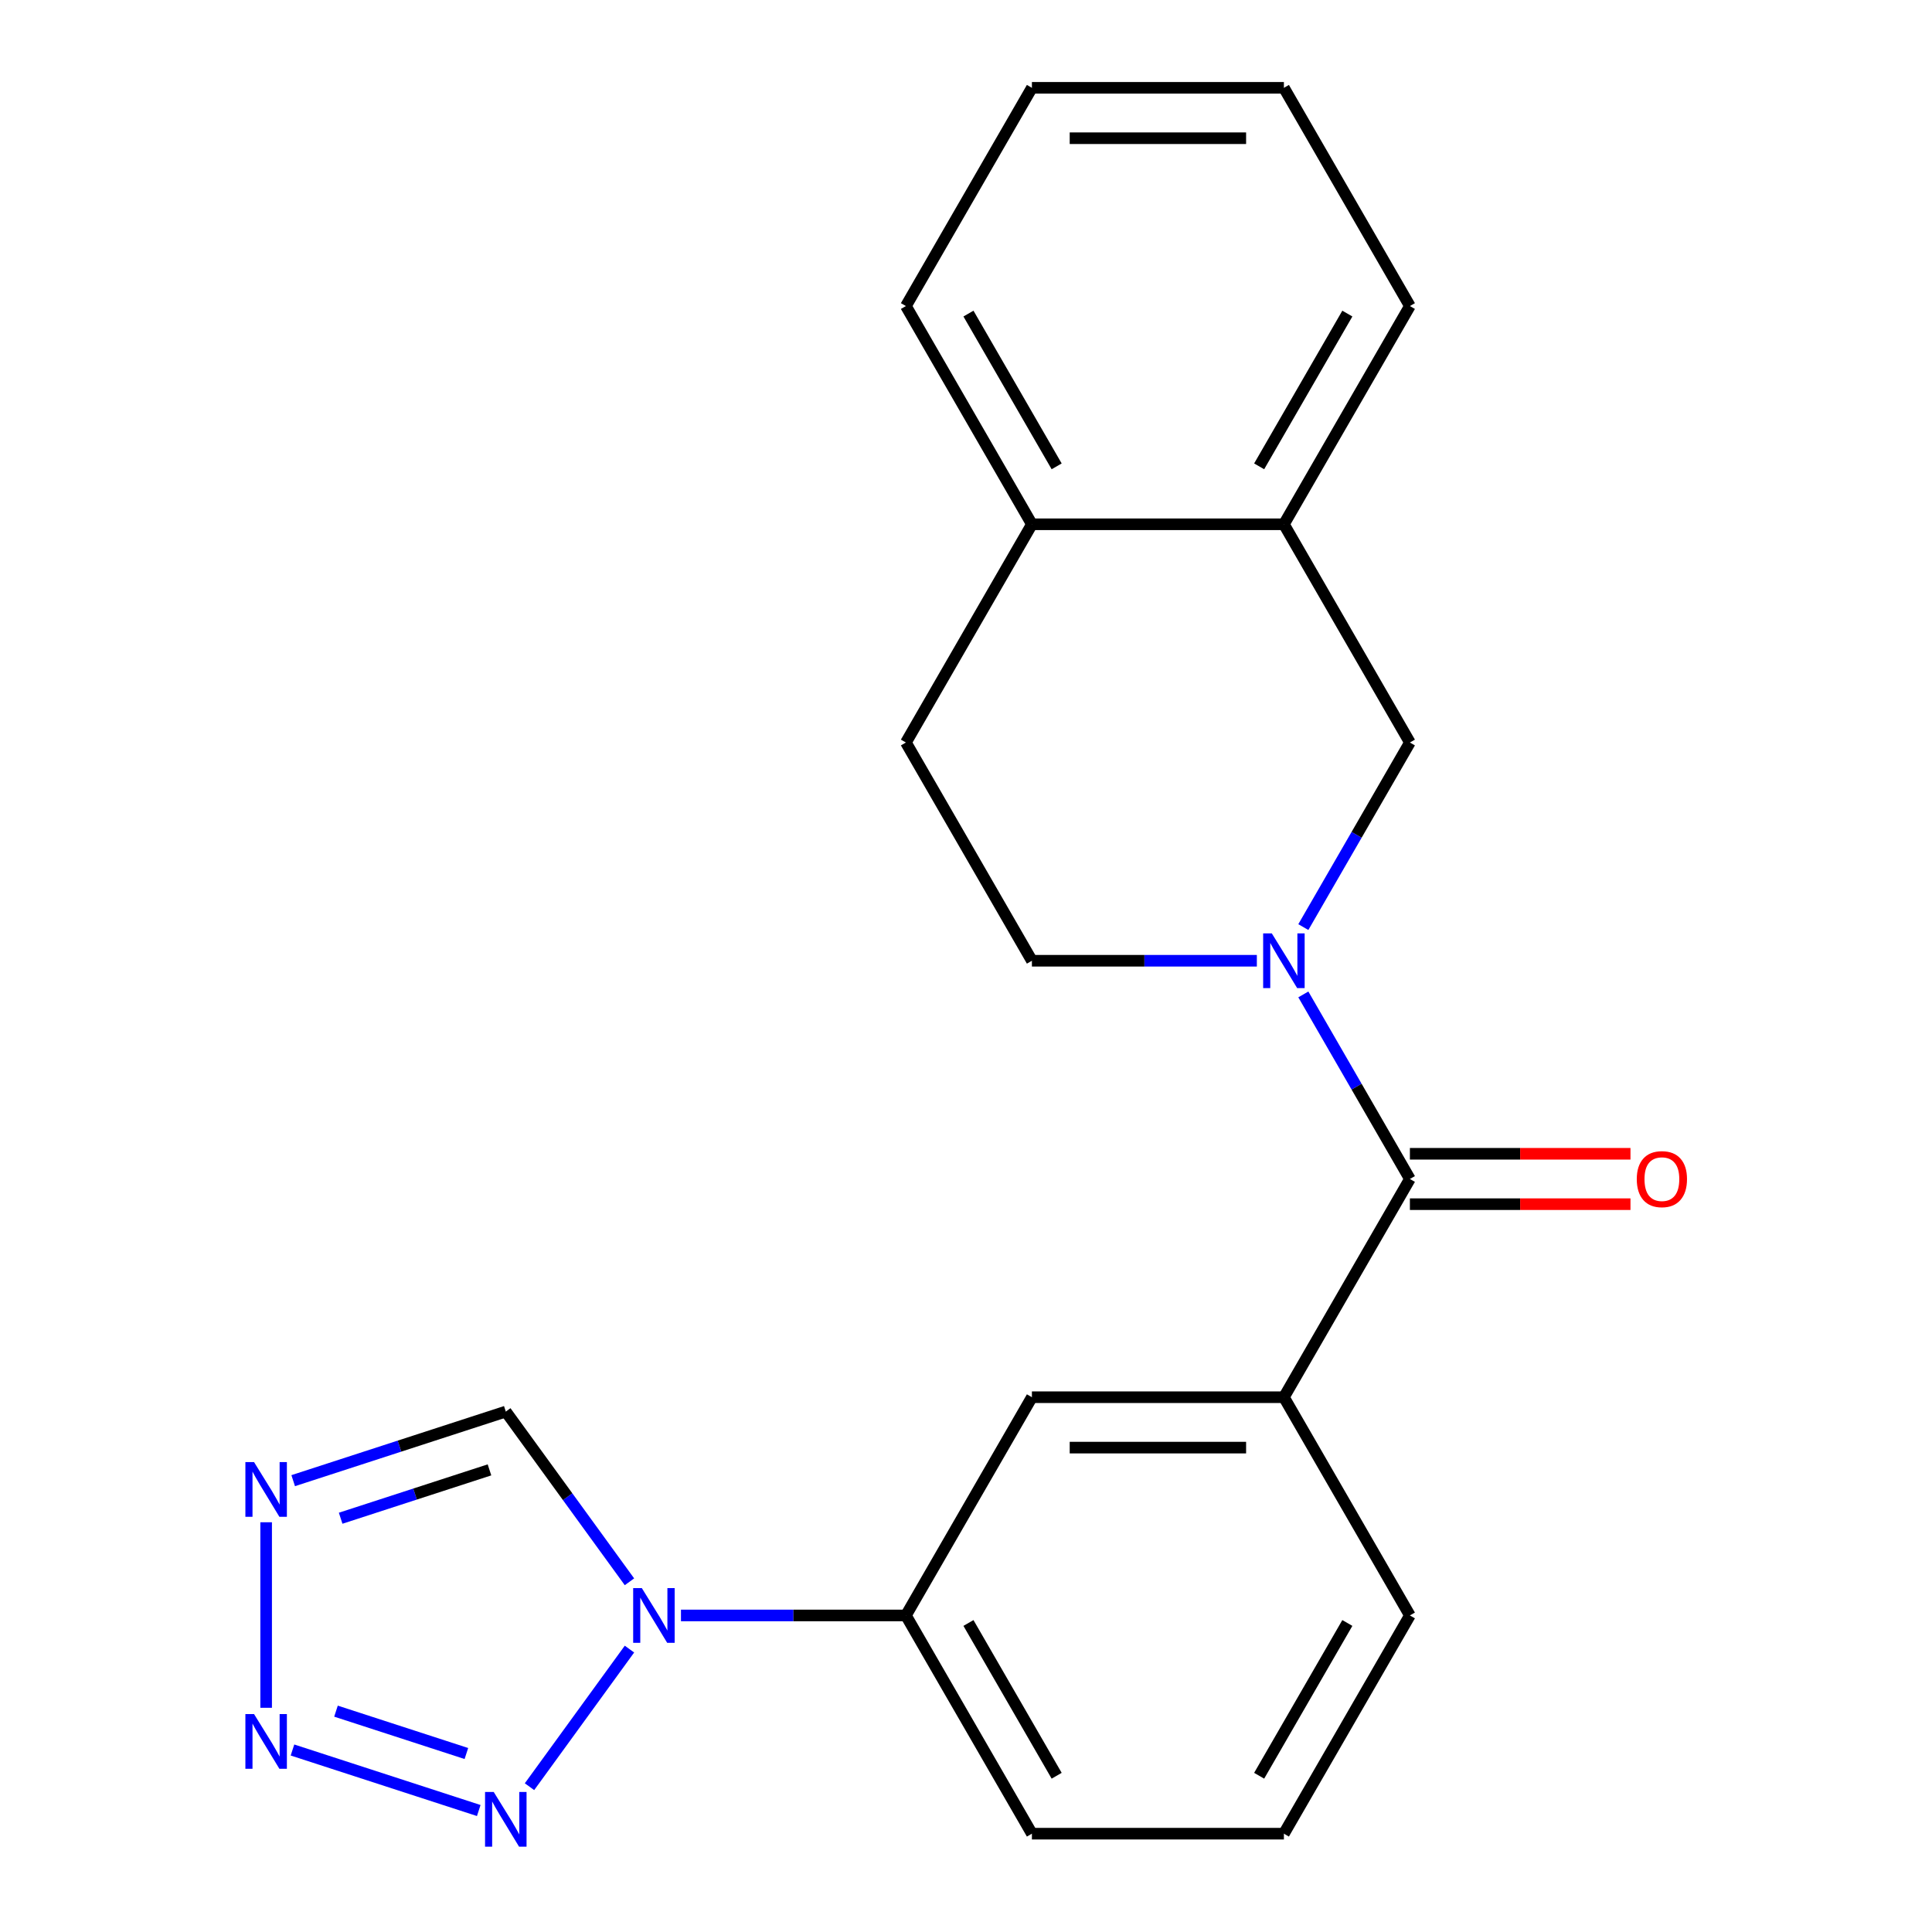 <?xml version='1.0' encoding='iso-8859-1'?>
<svg version='1.1' baseProfile='full'
              xmlns='http://www.w3.org/2000/svg'
                      xmlns:rdkit='http://www.rdkit.org/xml'
                      xmlns:xlink='http://www.w3.org/1999/xlink'
                  xml:space='preserve'
width='1000px' height='1000px' viewBox='0 0 1000 1000'>
<!-- END OF HEADER -->
<rect style='opacity:1.0;fill:#FFFFFF;stroke:none' width='1000' height='1000' x='0' y='0'> </rect>
<path class='bond-1' d='M 325.81,853.573 L 274.067,924.791' style='fill:none;fill-rule:evenodd;stroke:#0000FF;stroke-width:6px;stroke-linecap:butt;stroke-linejoin:miter;stroke-opacity:1' />
<path class='bond-5' d='M 325.81,818.732 L 293.805,774.682' style='fill:none;fill-rule:evenodd;stroke:#0000FF;stroke-width:6px;stroke-linecap:butt;stroke-linejoin:miter;stroke-opacity:1' />
<path class='bond-5' d='M 293.805,774.682 L 261.801,730.631' style='fill:none;fill-rule:evenodd;stroke:#000000;stroke-width:6px;stroke-linecap:butt;stroke-linejoin:miter;stroke-opacity:1' />
<path class='bond-8' d='M 352.467,836.153 L 410.683,836.153' style='fill:none;fill-rule:evenodd;stroke:#0000FF;stroke-width:6px;stroke-linecap:butt;stroke-linejoin:miter;stroke-opacity:1' />
<path class='bond-8' d='M 410.683,836.153 L 468.898,836.153' style='fill:none;fill-rule:evenodd;stroke:#000000;stroke-width:6px;stroke-linecap:butt;stroke-linejoin:miter;stroke-opacity:1' />
<path class='bond-0' d='M 674.603,514.703 L 702.182,562.471' style='fill:none;fill-rule:evenodd;stroke:#0000FF;stroke-width:6px;stroke-linecap:butt;stroke-linejoin:miter;stroke-opacity:1' />
<path class='bond-0' d='M 702.182,562.471 L 729.761,610.239' style='fill:none;fill-rule:evenodd;stroke:#000000;stroke-width:6px;stroke-linecap:butt;stroke-linejoin:miter;stroke-opacity:1' />
<path class='bond-7' d='M 674.603,479.861 L 702.182,432.093' style='fill:none;fill-rule:evenodd;stroke:#0000FF;stroke-width:6px;stroke-linecap:butt;stroke-linejoin:miter;stroke-opacity:1' />
<path class='bond-7' d='M 702.182,432.093 L 729.761,384.325' style='fill:none;fill-rule:evenodd;stroke:#000000;stroke-width:6px;stroke-linecap:butt;stroke-linejoin:miter;stroke-opacity:1' />
<path class='bond-11' d='M 650.544,497.282 L 592.329,497.282' style='fill:none;fill-rule:evenodd;stroke:#0000FF;stroke-width:6px;stroke-linecap:butt;stroke-linejoin:miter;stroke-opacity:1' />
<path class='bond-11' d='M 592.329,497.282 L 534.114,497.282' style='fill:none;fill-rule:evenodd;stroke:#000000;stroke-width:6px;stroke-linecap:butt;stroke-linejoin:miter;stroke-opacity:1' />
<path class='bond-2' d='M 247.8,937.125 L 151.386,905.798' style='fill:none;fill-rule:evenodd;stroke:#0000FF;stroke-width:6px;stroke-linecap:butt;stroke-linejoin:miter;stroke-opacity:1' />
<path class='bond-2' d='M 241.399,907.616 L 173.909,885.687' style='fill:none;fill-rule:evenodd;stroke:#0000FF;stroke-width:6px;stroke-linecap:butt;stroke-linejoin:miter;stroke-opacity:1' />
<path class='bond-22' d='M 137.753,883.948 L 137.753,787.922' style='fill:none;fill-rule:evenodd;stroke:#0000FF;stroke-width:6px;stroke-linecap:butt;stroke-linejoin:miter;stroke-opacity:1' />
<path class='bond-3' d='M 729.761,610.239 L 664.545,723.196' style='fill:none;fill-rule:evenodd;stroke:#000000;stroke-width:6px;stroke-linecap:butt;stroke-linejoin:miter;stroke-opacity:1' />
<path class='bond-12' d='M 729.761,623.282 L 786.846,623.282' style='fill:none;fill-rule:evenodd;stroke:#000000;stroke-width:6px;stroke-linecap:butt;stroke-linejoin:miter;stroke-opacity:1' />
<path class='bond-12' d='M 786.846,623.282 L 843.931,623.282' style='fill:none;fill-rule:evenodd;stroke:#FF0000;stroke-width:6px;stroke-linecap:butt;stroke-linejoin:miter;stroke-opacity:1' />
<path class='bond-12' d='M 729.761,597.196 L 786.846,597.196' style='fill:none;fill-rule:evenodd;stroke:#000000;stroke-width:6px;stroke-linecap:butt;stroke-linejoin:miter;stroke-opacity:1' />
<path class='bond-12' d='M 786.846,597.196 L 843.931,597.196' style='fill:none;fill-rule:evenodd;stroke:#FF0000;stroke-width:6px;stroke-linecap:butt;stroke-linejoin:miter;stroke-opacity:1' />
<path class='bond-4' d='M 151.754,766.388 L 206.778,748.51' style='fill:none;fill-rule:evenodd;stroke:#0000FF;stroke-width:6px;stroke-linecap:butt;stroke-linejoin:miter;stroke-opacity:1' />
<path class='bond-4' d='M 206.778,748.51 L 261.801,730.631' style='fill:none;fill-rule:evenodd;stroke:#000000;stroke-width:6px;stroke-linecap:butt;stroke-linejoin:miter;stroke-opacity:1' />
<path class='bond-4' d='M 176.322,785.834 L 214.839,773.319' style='fill:none;fill-rule:evenodd;stroke:#0000FF;stroke-width:6px;stroke-linecap:butt;stroke-linejoin:miter;stroke-opacity:1' />
<path class='bond-4' d='M 214.839,773.319 L 253.355,760.804' style='fill:none;fill-rule:evenodd;stroke:#000000;stroke-width:6px;stroke-linecap:butt;stroke-linejoin:miter;stroke-opacity:1' />
<path class='bond-6' d='M 664.545,723.196 L 534.114,723.196' style='fill:none;fill-rule:evenodd;stroke:#000000;stroke-width:6px;stroke-linecap:butt;stroke-linejoin:miter;stroke-opacity:1' />
<path class='bond-6' d='M 644.98,749.282 L 553.678,749.282' style='fill:none;fill-rule:evenodd;stroke:#000000;stroke-width:6px;stroke-linecap:butt;stroke-linejoin:miter;stroke-opacity:1' />
<path class='bond-23' d='M 664.545,723.196 L 729.761,836.153' style='fill:none;fill-rule:evenodd;stroke:#000000;stroke-width:6px;stroke-linecap:butt;stroke-linejoin:miter;stroke-opacity:1' />
<path class='bond-10' d='M 729.761,384.325 L 664.545,271.368' style='fill:none;fill-rule:evenodd;stroke:#000000;stroke-width:6px;stroke-linecap:butt;stroke-linejoin:miter;stroke-opacity:1' />
<path class='bond-9' d='M 468.898,836.153 L 534.114,723.196' style='fill:none;fill-rule:evenodd;stroke:#000000;stroke-width:6px;stroke-linecap:butt;stroke-linejoin:miter;stroke-opacity:1' />
<path class='bond-16' d='M 468.898,836.153 L 534.114,949.109' style='fill:none;fill-rule:evenodd;stroke:#000000;stroke-width:6px;stroke-linecap:butt;stroke-linejoin:miter;stroke-opacity:1' />
<path class='bond-16' d='M 501.272,840.053 L 546.923,919.123' style='fill:none;fill-rule:evenodd;stroke:#000000;stroke-width:6px;stroke-linecap:butt;stroke-linejoin:miter;stroke-opacity:1' />
<path class='bond-18' d='M 664.545,271.368 L 729.761,158.411' style='fill:none;fill-rule:evenodd;stroke:#000000;stroke-width:6px;stroke-linecap:butt;stroke-linejoin:miter;stroke-opacity:1' />
<path class='bond-18' d='M 651.736,241.382 L 697.387,162.312' style='fill:none;fill-rule:evenodd;stroke:#000000;stroke-width:6px;stroke-linecap:butt;stroke-linejoin:miter;stroke-opacity:1' />
<path class='bond-24' d='M 664.545,271.368 L 534.114,271.368' style='fill:none;fill-rule:evenodd;stroke:#000000;stroke-width:6px;stroke-linecap:butt;stroke-linejoin:miter;stroke-opacity:1' />
<path class='bond-14' d='M 534.114,497.282 L 468.898,384.325' style='fill:none;fill-rule:evenodd;stroke:#000000;stroke-width:6px;stroke-linecap:butt;stroke-linejoin:miter;stroke-opacity:1' />
<path class='bond-13' d='M 534.114,271.368 L 468.898,384.325' style='fill:none;fill-rule:evenodd;stroke:#000000;stroke-width:6px;stroke-linecap:butt;stroke-linejoin:miter;stroke-opacity:1' />
<path class='bond-19' d='M 534.114,271.368 L 468.898,158.411' style='fill:none;fill-rule:evenodd;stroke:#000000;stroke-width:6px;stroke-linecap:butt;stroke-linejoin:miter;stroke-opacity:1' />
<path class='bond-19' d='M 546.923,241.382 L 501.272,162.312' style='fill:none;fill-rule:evenodd;stroke:#000000;stroke-width:6px;stroke-linecap:butt;stroke-linejoin:miter;stroke-opacity:1' />
<path class='bond-15' d='M 729.761,836.153 L 664.545,949.109' style='fill:none;fill-rule:evenodd;stroke:#000000;stroke-width:6px;stroke-linecap:butt;stroke-linejoin:miter;stroke-opacity:1' />
<path class='bond-15' d='M 697.387,840.053 L 651.736,919.123' style='fill:none;fill-rule:evenodd;stroke:#000000;stroke-width:6px;stroke-linecap:butt;stroke-linejoin:miter;stroke-opacity:1' />
<path class='bond-17' d='M 534.114,949.109 L 664.545,949.109' style='fill:none;fill-rule:evenodd;stroke:#000000;stroke-width:6px;stroke-linecap:butt;stroke-linejoin:miter;stroke-opacity:1' />
<path class='bond-20' d='M 729.761,158.411 L 664.545,45.455' style='fill:none;fill-rule:evenodd;stroke:#000000;stroke-width:6px;stroke-linecap:butt;stroke-linejoin:miter;stroke-opacity:1' />
<path class='bond-21' d='M 468.898,158.411 L 534.114,45.455' style='fill:none;fill-rule:evenodd;stroke:#000000;stroke-width:6px;stroke-linecap:butt;stroke-linejoin:miter;stroke-opacity:1' />
<path class='bond-25' d='M 664.545,45.455 L 534.114,45.455' style='fill:none;fill-rule:evenodd;stroke:#000000;stroke-width:6px;stroke-linecap:butt;stroke-linejoin:miter;stroke-opacity:1' />
<path class='bond-25' d='M 644.98,71.541 L 553.678,71.541' style='fill:none;fill-rule:evenodd;stroke:#000000;stroke-width:6px;stroke-linecap:butt;stroke-linejoin:miter;stroke-opacity:1' />
<path  class='atom-0' d='M 332.207 821.993
L 341.487 836.993
Q 342.407 838.473, 343.887 841.153
Q 345.367 843.833, 345.447 843.993
L 345.447 821.993
L 349.207 821.993
L 349.207 850.313
L 345.327 850.313
L 335.367 833.913
Q 334.207 831.993, 332.967 829.793
Q 331.767 827.593, 331.407 826.913
L 331.407 850.313
L 327.727 850.313
L 327.727 821.993
L 332.207 821.993
' fill='#0000FF'/>
<path  class='atom-1' d='M 658.285 483.122
L 667.565 498.122
Q 668.485 499.602, 669.965 502.282
Q 671.445 504.962, 671.525 505.122
L 671.525 483.122
L 675.285 483.122
L 675.285 511.442
L 671.405 511.442
L 661.445 495.042
Q 660.285 493.122, 659.045 490.922
Q 657.845 488.722, 657.485 488.042
L 657.485 511.442
L 653.805 511.442
L 653.805 483.122
L 658.285 483.122
' fill='#0000FF'/>
<path  class='atom-2' d='M 255.541 927.514
L 264.821 942.514
Q 265.741 943.994, 267.221 946.674
Q 268.701 949.354, 268.781 949.514
L 268.781 927.514
L 272.541 927.514
L 272.541 955.834
L 268.661 955.834
L 258.701 939.434
Q 257.541 937.514, 256.301 935.314
Q 255.101 933.114, 254.741 932.434
L 254.741 955.834
L 251.061 955.834
L 251.061 927.514
L 255.541 927.514
' fill='#0000FF'/>
<path  class='atom-3' d='M 131.493 887.208
L 140.773 902.208
Q 141.693 903.688, 143.173 906.368
Q 144.653 909.048, 144.733 909.208
L 144.733 887.208
L 148.493 887.208
L 148.493 915.528
L 144.613 915.528
L 134.653 899.128
Q 133.493 897.208, 132.253 895.008
Q 131.053 892.808, 130.693 892.128
L 130.693 915.528
L 127.013 915.528
L 127.013 887.208
L 131.493 887.208
' fill='#0000FF'/>
<path  class='atom-5' d='M 131.493 756.777
L 140.773 771.777
Q 141.693 773.257, 143.173 775.937
Q 144.653 778.617, 144.733 778.777
L 144.733 756.777
L 148.493 756.777
L 148.493 785.097
L 144.613 785.097
L 134.653 768.697
Q 133.493 766.777, 132.253 764.577
Q 131.053 762.377, 130.693 761.697
L 130.693 785.097
L 127.013 785.097
L 127.013 756.777
L 131.493 756.777
' fill='#0000FF'/>
<path  class='atom-13' d='M 847.192 610.319
Q 847.192 603.519, 850.552 599.719
Q 853.912 595.919, 860.192 595.919
Q 866.472 595.919, 869.832 599.719
Q 873.192 603.519, 873.192 610.319
Q 873.192 617.199, 869.792 621.119
Q 866.392 624.999, 860.192 624.999
Q 853.952 624.999, 850.552 621.119
Q 847.192 617.239, 847.192 610.319
M 860.192 621.799
Q 864.512 621.799, 866.832 618.919
Q 869.192 615.999, 869.192 610.319
Q 869.192 604.759, 866.832 601.959
Q 864.512 599.119, 860.192 599.119
Q 855.872 599.119, 853.512 601.919
Q 851.192 604.719, 851.192 610.319
Q 851.192 616.039, 853.512 618.919
Q 855.872 621.799, 860.192 621.799
' fill='#FF0000'/>
</svg>
